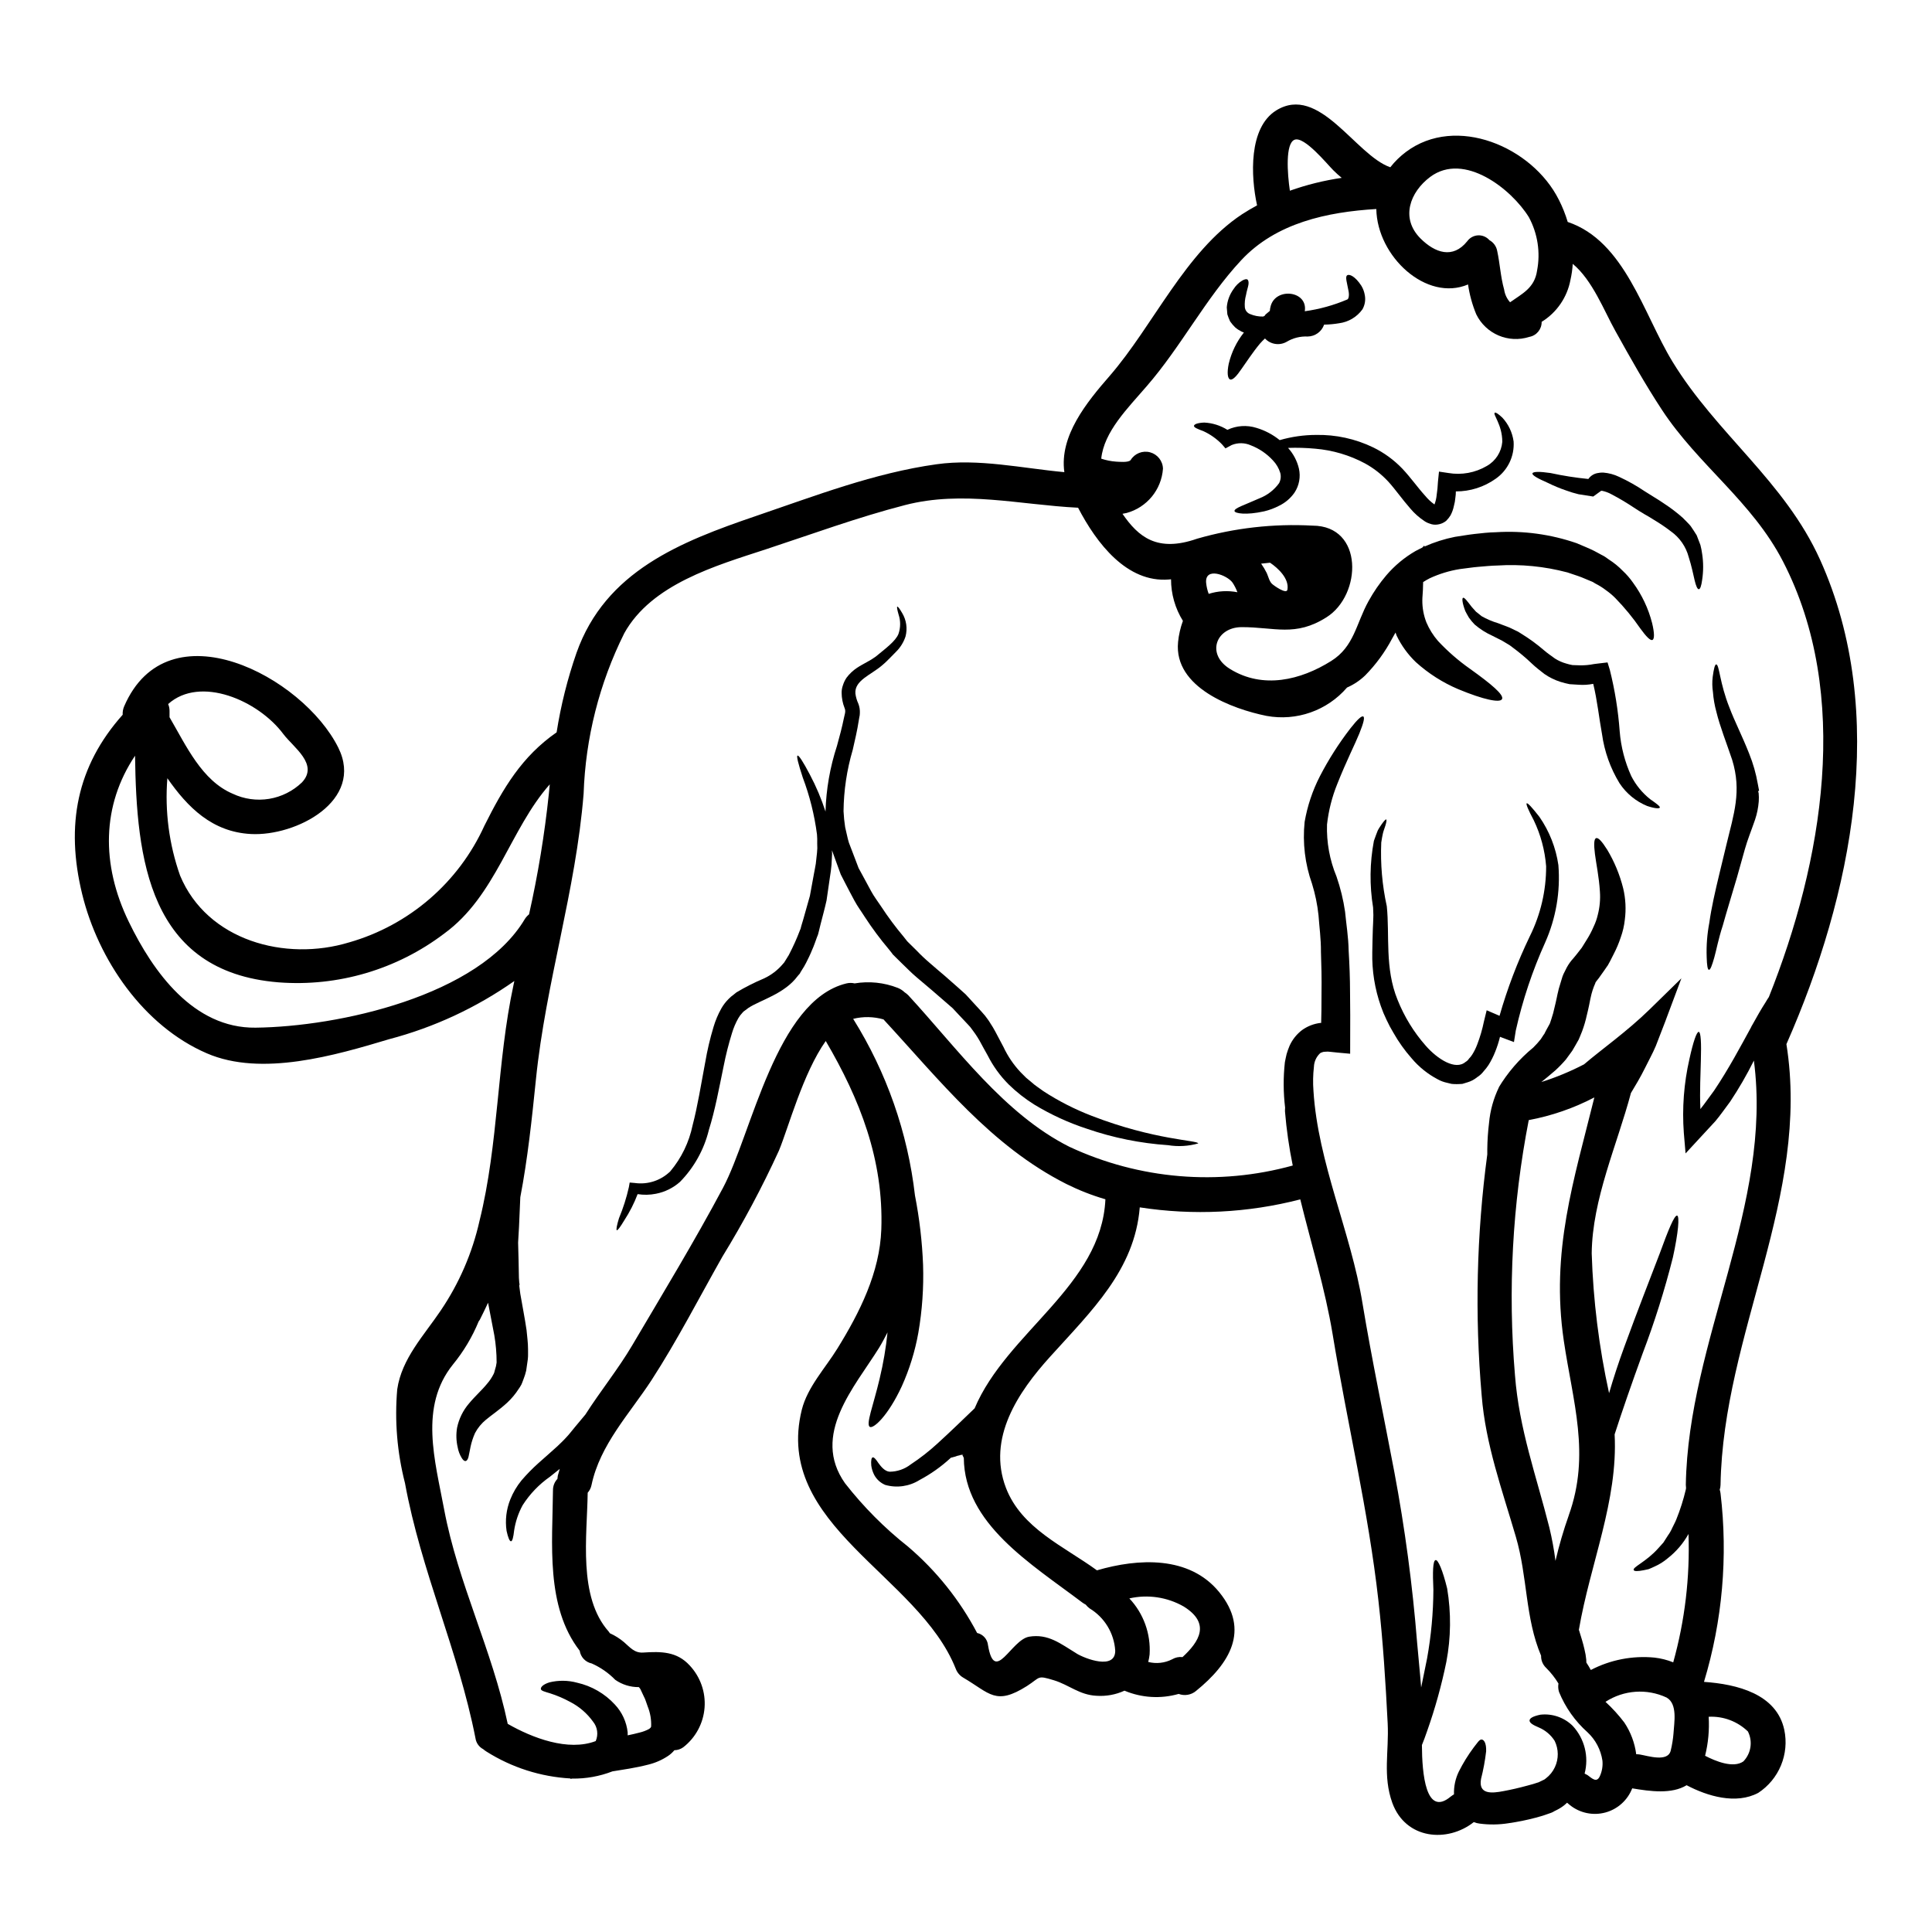 <?xml version="1.0" encoding="UTF-8"?>
<!-- Uploaded to: ICON Repo, www.iconrepo.com, Generator: ICON Repo Mixer Tools -->
<svg fill="#000000" width="800px" height="800px" version="1.1" viewBox="144 144 512 512" xmlns="http://www.w3.org/2000/svg">
 <g>
  <path d="m626.34 292.33c18.375 40.766 8.375 89.105-8.863 128.25-0.031 0.027-0.031 0.059-0.059 0.121 6.438 40.426-16.777 76.652-17.457 116.8v0.004c-0.008 0.438-0.078 0.871-0.215 1.285 0.105 0.32 0.176 0.648 0.215 0.98 1.988 16.773 0.496 33.777-4.387 49.945 8.773 0.609 19.262 3.188 21.285 12.73v-0.004c0.66 3.152 0.352 6.43-0.879 9.406-1.23 2.977-3.328 5.512-6.019 7.281-5.902 3.148-13.465 0.891-18.988-2.023-3.988 2.422-9.633 1.625-14.418 0.828v-0.004c-1.219 3.148-3.863 5.527-7.121 6.406-3.258 0.879-6.742 0.152-9.379-1.957-0.281-0.211-0.523-0.43-0.766-0.641-0.215 0.18-0.395 0.395-0.645 0.582-0.609 0.5-1.27 0.93-1.969 1.285l-0.789 0.395-0.367 0.215-0.34 0.152-0.152 0.059-0.277 0.094 0.004 0.004c-1.234 0.465-2.492 0.859-3.769 1.184-2.383 0.633-4.801 1.121-7.242 1.469-2.527 0.402-5.102 0.434-7.637 0.094-0.527-0.059-1.043-0.191-1.535-0.395-6.961 5.512-18.035 4.633-21.594-5.094-2.578-7.176-0.859-13.617-1.227-21.043-0.551-10.859-1.227-21.715-2.453-32.543-2.668-23.836-8.266-47.055-12.148-70.676-1.969-11.898-5.644-23.77-8.562-35.672h0.004c-13.891 3.594-28.367 4.312-42.543 2.117-1.348 16.594-12.758 27.391-23.801 39.629-8.371 9.266-16.715 21.504-11.656 34.723 4.141 10.738 15.305 15.43 24.109 21.84 10.918-3.191 24.477-3.938 32.395 5.766 8.266 10.125 2.754 18.988-6.137 26.195v0.004c-1.281 1.07-3.039 1.371-4.602 0.785-4.742 1.359-9.809 1.055-14.355-0.859-2.324 1.066-4.875 1.527-7.422 1.352-4.512-0.215-7.269-2.887-11.289-4.113-4.539-1.379-3.469-0.828-7.148 1.535-8.312 5.246-9.785 1.934-16.84-2.207-0.938-0.535-1.652-1.383-2.027-2.394-9.875-24.875-48.371-37.941-40.793-68.617 1.504-6.016 6.254-11.07 9.414-16.195 5.902-9.539 11.258-20.152 11.66-31.625 0.641-18.402-5.676-34.477-14.727-49.906-6.043 8.531-9.906 23.039-12.395 29.016h0.004c-4.426 9.672-9.434 19.062-14.992 28.125-6.195 10.949-11.961 22.207-18.801 32.758-5.828 8.926-13.648 17.086-15.891 27.789-0.156 0.754-0.504 1.453-1.012 2.027-0.152 11.469-2.609 27.633 5.582 36.805 0.121 0.152 0.184 0.309 0.309 0.434h-0.004c1.352 0.609 2.613 1.402 3.742 2.359 1.625 1.41 2.789 2.914 5.09 2.754 4.723-0.309 8.895-0.309 12.301 3.406 2.836 3.016 4.273 7.09 3.953 11.219-0.324 4.129-2.367 7.93-5.637 10.469-0.688 0.5-1.512 0.777-2.363 0.789-0.477 0.578-1.035 1.086-1.656 1.504-1.594 1.062-3.356 1.844-5.215 2.301-3.59 0.918-6.656 1.32-9.57 1.805v0.004c-3.387 1.309-6.996 1.957-10.625 1.902l-0.52 0.09 0.09-0.121c-7.93-0.438-15.617-2.898-22.328-7.144-0.297-0.184-0.574-0.387-0.832-0.617-1.113-0.582-1.879-1.664-2.055-2.91-4.57-23.25-14.418-44.293-18.68-67.605-2.082-8.105-2.777-16.508-2.055-24.844 1.18-8.16 7.117-14.328 11.531-20.891v-0.004c4.887-7.207 8.375-15.27 10.277-23.77 5.094-20.523 4.57-41.93 9.016-62.543 0.09-0.34 0.152-0.676 0.215-1.012h0.004c-10.059 7.074-21.297 12.301-33.188 15.426-14.234 4.266-33.801 10.031-48.316 3.742-16.773-7.238-28.77-24.754-33.035-42.207-4.449-18.281-1.41-33.895 10.738-47.516v0.004c-0.047-0.766 0.09-1.531 0.395-2.238 11.566-26.797 47.363-7.934 56.75 10.961 6.961 14.047-11.195 23.527-23.188 22.879-10.277-0.551-16.746-7.086-22.117-14.785-0.695 8.742 0.453 17.531 3.371 25.797 7.18 17.238 27.883 22.852 44.785 17.711v0.004c15.906-4.551 29.016-15.855 35.859-30.918 4.973-9.938 9.906-18.344 19.141-24.754 1.125-7.168 2.891-14.223 5.277-21.074 7.668-21.648 27.574-29.445 47.625-36.285 15.672-5.336 31.289-11.379 47.758-13.68 11.137-1.574 22.668 1.043 33.895 2.086-1.352-9.602 5.902-18.5 12.023-25.52 11.594-13.383 20-32.852 35.062-42.82 1.32-0.859 2.637-1.625 3.988-2.363-1.688-7.699-2.269-20.582 5.062-25.152 11.441-7.086 21.012 11.871 30.246 15.059h-0.004c1.203-1.539 2.606-2.91 4.172-4.078 13.281-9.938 33.457-1.352 40.484 12.668l0.004-0.004c0.961 1.895 1.75 3.871 2.359 5.906 15.121 5.062 20.074 24.402 27.73 36.965 11.699 19.207 29.766 31.75 39.148 52.547zm-13.59 115.94c14.297-35.797 21.996-80.211 3.742-115.52-8.191-15.859-22.434-25.488-32.055-40.125-4.449-6.777-8.402-13.801-12.332-20.887-2.945-5.242-6.074-13.496-11.316-17.816l0.004-0.004c-0.086 1.43-0.285 2.848-0.602 4.242-0.859 4.621-3.633 8.668-7.637 11.133 0.035 1.957-1.355 3.648-3.281 3.988-5.519 1.777-11.504-0.773-14.051-5.984-1.051-2.535-1.781-5.191-2.176-7.91-11.035 4.676-24.094-7.418-24.309-19.996-13.008 0.789-26.562 3.648-35.816 13.586-9.445 10.125-15.887 22.852-25.062 33.406-5.09 5.902-11.285 12.023-12.02 19.168 1.273 0.43 2.598 0.695 3.938 0.789 0.734 0.031 3.312 0.309 3.863-0.43 1.07-1.742 3.164-2.574 5.137-2.043 1.977 0.531 3.371 2.301 3.422 4.348-0.395 5.566-4.269 10.277-9.656 11.738-0.367 0.09-0.734 0.121-1.074 0.215 4.203 6.102 9.176 10.305 19.785 6.594 9.93-2.856 20.266-4.027 30.582-3.461 13.617 0.027 13.066 18.344 3.738 24.262-8.309 5.305-13.832 2.606-22.543 2.637-6.75 0.031-9.508 7.148-3.039 11.102 8.711 5.367 18.68 2.945 26.766-2.117 6.137-3.832 6.598-9.906 9.938-15.918h0.004c1.332-2.422 2.906-4.703 4.695-6.809 2.188-2.555 4.789-4.723 7.699-6.41 0.613-0.34 1.223-0.613 1.812-0.922l0.582-0.582v0.309-0.004c2.59-1.16 5.309-2.027 8.094-2.578 1.715-0.242 3.312-0.551 5.184-0.762 1.871-0.211 3.773-0.43 5.644-0.461 7.269-0.457 14.559 0.531 21.441 2.914 1.598 0.703 3.07 1.258 4.602 2.023 0.676 0.34 1.289 0.707 1.934 1.043 0.324 0.156 0.645 0.332 0.949 0.523l1.043 0.734c1.328 0.848 2.555 1.844 3.652 2.977 1.02 0.949 1.934 2.004 2.731 3.148 2.356 3.211 4.074 6.848 5.062 10.707 0.641 2.668 0.641 4.231 0.09 4.477-0.551 0.242-1.656-0.891-3.188-3.004-1.988-2.887-4.215-5.594-6.66-8.102-0.766-0.77-1.598-1.469-2.484-2.086-0.871-0.672-1.805-1.258-2.793-1.75l-0.703-0.43c-0.277-0.121-0.613-0.242-0.953-0.395-0.641-0.277-1.32-0.555-1.992-0.832-1.18-0.461-2.547-0.859-3.836-1.32v0.008c-6.027-1.594-12.277-2.207-18.5-1.812-1.715 0.031-3.309 0.215-4.938 0.34-1.625 0.121-3.406 0.43-5.062 0.613h0.004c-2.738 0.445-5.398 1.258-7.914 2.426-0.602 0.305-1.184 0.645-1.75 1.012l-0.062 2.117c-0.027 0.891-0.152 1.805-0.152 2.727-0.016 2.004 0.352 3.988 1.082 5.852 0.762 1.785 1.797 3.438 3.066 4.906 2.57 2.75 5.418 5.227 8.496 7.394 5.582 3.988 9.113 6.93 8.465 8.035-0.551 1.016-4.844 0.152-11.562-2.637-4.125-1.746-7.934-4.172-11.258-7.176-2.113-2.027-3.848-4.418-5.113-7.059-0.09-0.242-0.18-0.52-0.277-0.789-0.309 0.523-0.613 1.074-0.918 1.625v0.004c-1.887 3.57-4.285 6.844-7.117 9.727-1.402 1.348-3.031 2.438-4.816 3.219-5.273 6.121-13.402 8.98-21.348 7.512-8.926-1.805-24.602-7.477-23.434-19.539h-0.004c0.191-1.926 0.625-3.824 1.289-5.641-2.059-3.309-3.148-7.129-3.148-11.023-0.184 0.035-0.367 0.055-0.551 0.059-11.168 0.922-19.203-9.633-24.082-19.02-15.398-0.762-30.551-4.66-45.859-0.703-12.574 3.25-24.66 7.699-36.961 11.75-13.098 4.293-30.215 9.172-37.457 22.238h0.004c-6.598 13.234-10.266 27.73-10.766 42.508-2.055 25.738-10.027 50.059-12.637 75.703-1.074 10.492-2.176 20.984-4.141 31.227-0.121 2.516-0.242 5.152-0.34 7.82-0.09 1.383-0.152 2.754-0.242 4.203 0.031 1.504 0.09 3.035 0.121 4.602 0.031 1.566 0.062 3.148 0.094 4.781l0.09 1.227 0.09 0.492-0.059 0.09-0.031 0.242 0.277 2.148c0.523 3.066 1.18 6.348 1.656 9.602 0.152 1.719 0.395 3.312 0.395 5.062-0.031 0.922 0.062 1.594-0.059 2.668-0.125 1.012-0.277 2.023-0.43 3.008v0.004c-0.172 0.742-0.398 1.469-0.676 2.176l-0.367 0.984-0.246 0.582-0.152 0.242-0.152 0.277-0.367 0.551h-0.004c-0.867 1.367-1.91 2.613-3.098 3.715-2.18 1.996-4.172 3.281-5.586 4.481v-0.004c-1.195 0.977-2.188 2.18-2.91 3.543-0.52 1.164-0.918 2.375-1.184 3.621-0.242 1.043-0.371 2.055-0.551 2.727-0.18 0.672-0.461 1.043-0.789 1.074-0.328 0.031-0.645-0.242-1.012-0.828l0.004 0.004c-0.535-0.875-0.898-1.844-1.074-2.856-0.387-1.688-0.441-3.441-0.152-5.152 0.492-2.367 1.574-4.574 3.148-6.41 1.625-1.969 3.438-3.543 4.812-5.246 0.68-0.781 1.258-1.648 1.719-2.574l0.152-0.34 0.211-0.789 0.004 0.004c0.211-0.625 0.355-1.273 0.43-1.93 0.004-2.426-0.203-4.852-0.613-7.242-0.551-2.789-1.102-5.672-1.652-8.59-0.707 1.504-1.445 3.039-2.207 4.543h-0.004c-0.086 0.137-0.18 0.27-0.277 0.395-1.695 4.121-3.988 7.965-6.812 11.414-9.016 11.195-4.754 25.457-2.332 38.465 3.648 19.418 12.73 37.234 16.84 56.777 6.535 3.738 15.984 7.359 23.312 4.57h0.004c0.746-1.695 0.484-3.668-0.676-5.117-1.586-2.219-3.676-4.027-6.102-5.273-1.691-0.922-3.465-1.684-5.301-2.269-1.383-0.43-2.426-0.645-2.457-1.18-0.031-0.461 0.555-1.18 2.238-1.715l0.004-0.004c2.43-0.602 4.977-0.57 7.391 0.09 3.832 0.867 7.309 2.879 9.969 5.766 1.914 2.027 3.109 4.625 3.406 7.394 0.016 0.262 0.016 0.523 0 0.785 1.105-0.242 2.176-0.461 3.148-0.734 0.898-0.211 1.766-0.539 2.574-0.98 0.395-0.34 0.34-0.281 0.492-0.582 0.09-1.812-0.215-3.625-0.891-5.309l-0.551-1.574-0.152-0.395-0.031-0.094-0.367-0.766-0.738-1.574v-0.004c-0.082-0.219-0.207-0.414-0.367-0.582l-0.152-0.184c-2.238 0.023-4.426-0.652-6.258-1.934-1.781-1.828-3.894-3.297-6.227-4.332-1.664-0.348-2.934-1.691-3.191-3.371-9.082-11.719-7.211-28.496-7.086-42.453h0.004c-0.035-1.148 0.391-2.266 1.18-3.098 0.016-0.277 0.047-0.555 0.094-0.828 0.152-0.613 0.367-1.18 0.52-1.812-0.891 0.703-1.746 1.383-2.574 2.055v0.004c-2.898 2.019-5.371 4.594-7.269 7.574-1.125 2.074-1.883 4.324-2.242 6.656-0.211 1.844-0.461 2.856-0.828 2.887-0.367 0.031-0.789-0.953-1.18-2.754v-0.004c-0.414-2.809-0.074-5.676 0.98-8.312 0.727-1.828 1.73-3.535 2.977-5.059 1.398-1.633 2.906-3.168 4.508-4.602 1.594-1.414 3.277-2.887 5-4.449 0.789-0.766 1.625-1.535 2.363-2.363 0.828-0.859 1.32-1.574 2.269-2.699 0.953-1.125 1.871-2.238 2.789-3.34 3.957-6.199 8.68-12.023 12.391-18.312 8.129-13.777 16.562-27.668 24.082-41.777 7.637-14.355 14.047-49.691 32.727-54.172 0.707-0.168 1.445-0.168 2.148 0 3.844-0.645 7.789-0.238 11.418 1.18 0.684 0.27 1.305 0.672 1.836 1.18 0.344 0.219 0.664 0.477 0.953 0.766 12.941 14.02 25.336 31.441 42.727 40.184v-0.004c18.504 8.645 39.488 10.402 59.176 4.961-0.969-4.731-1.656-9.516-2.055-14.328 0-0.336 0-0.672 0.031-1.012-0.48-3.992-0.504-8.027-0.062-12.023 0.152-0.734 0.277-1.441 0.461-2.176 0.223-0.75 0.484-1.488 0.789-2.207 0.746-1.648 1.895-3.086 3.34-4.176 1.426-1.016 3.082-1.656 4.816-1.867 0.309 0 0.121 0 0.211 0.027 0.062-1.133 0.094-5.43 0.094-7.973 0.059-3.832-0.031-7.453-0.152-10.887 0.027-3.469-0.43-6.629-0.645-9.695-0.297-2.832-0.875-5.625-1.715-8.348-1.867-5.25-2.535-10.848-1.965-16.391 0.727-4.223 2.094-8.309 4.051-12.117 2.309-4.461 5.012-8.703 8.082-12.68 1.902-2.422 2.977-3.375 3.406-3.148 0.43 0.223 0.121 1.625-1.043 4.512-1.168 2.883-3.375 7.16-5.836 13.355-1.398 3.445-2.316 7.07-2.727 10.766-0.148 4.719 0.707 9.414 2.516 13.777 1.047 3.027 1.809 6.152 2.269 9.324 0.309 3.254 0.891 6.75 0.949 10.309 0.215 3.59 0.371 7.328 0.371 11.195 0.059 4.356 0.059 6.047 0.027 16.137-1.133-0.094-2.234-0.215-3.375-0.309l-1.746-0.184c-0.527-0.086-1.066-0.098-1.594-0.031-0.289 0-0.57 0.062-0.832 0.184-0.199 0.047-0.383 0.152-0.52 0.309-0.938 0.926-1.484 2.176-1.535 3.492-0.242 2.121-0.285 4.254-0.121 6.383 1.18 19.051 9.938 37.516 12.988 56.258 2.488 14.996 5.613 29.785 8.434 44.691v-0.004c2.816 14.973 4.836 30.082 6.047 45.266 0.336 3.894 0.762 7.91 1.07 11.898 0.492-2.453 1.043-5.031 1.574-7.727 1.078-5.996 1.637-12.074 1.668-18.164-0.215-4.66-0.152-7.731 0.582-7.871 0.641-0.18 1.871 2.641 3.066 7.519v-0.004c1.078 6.441 1.008 13.027-0.211 19.445-1.273 6.223-2.977 12.352-5.094 18.344-0.492 1.441-0.953 2.668-1.383 3.711 0.031 7.547 1.012 19.199 7.641 13.648v0.004c0.273-0.219 0.559-0.414 0.859-0.586-0.07-2.09 0.371-4.164 1.285-6.043 1.125-2.238 2.441-4.375 3.938-6.379 0.953-1.18 1.504-2.176 2.117-2.113 0.613 0.062 1.258 0.949 1.18 3.125v-0.004c-0.285 2.465-0.734 4.902-1.348 7.305-0.762 4.172 2.793 3.863 5.953 3.25 1.996-0.367 4.141-0.859 6.258-1.441 1.043-0.277 2.176-0.582 2.914-0.859l0.125-0.031h-0.004c0.105-0.043 0.211-0.094 0.309-0.152l0.762-0.367c0.32-0.113 0.613-0.293 0.863-0.523 1.027-0.781 1.848-1.801 2.391-2.973 1.035-2.211 1.012-4.773-0.059-6.965-1-1.578-2.457-2.812-4.172-3.543-1.473-0.613-2.453-1.18-2.484-1.812-0.031-0.629 0.891-1.18 2.914-1.594l-0.004 0.004c3.148-0.344 6.281 0.75 8.531 2.973 3.141 3.398 4.332 8.168 3.148 12.641 0.246 0.121 0.492 0.242 0.766 0.395 1.105 0.789 2.394 2.176 3.25 0.34l0.004-0.004c0.602-1.301 0.844-2.742 0.703-4.172-0.43-2.879-1.824-5.527-3.957-7.512-3.293-2.938-5.875-6.59-7.543-10.676-0.227-0.723-0.281-1.492-0.152-2.238-0.914-1.508-2.008-2.898-3.254-4.141-0.891-0.832-1.383-2.008-1.348-3.227-4.262-10.059-3.543-20.793-6.691-31.531-3.617-12.363-8.039-24.508-9.055-37.449-1.855-21.281-1.355-42.703 1.488-63.875v-1.383 0.004c0.027-2.32 0.18-4.633 0.461-6.934 0.297-3.324 1.203-6.57 2.668-9.57l-0.184 0.277v-0.004c2.438-4.07 5.562-7.691 9.234-10.703 0.707-0.695 1.371-1.434 1.992-2.211l0.734-1.133 0.211-0.277h0.004c0.027-0.074 0.059-0.145 0.098-0.215l0.43-0.828 0.891-1.625c0.242-0.551 0.277-0.891 0.461-1.32l-0.004 0.004c0.34-0.996 0.617-2.012 0.828-3.039 0.184-0.703 0.371-1.574 0.551-2.394l0.246-1.18 0.152-0.613 0.152-0.676 0.09-0.309c0.242-0.789 0.461-1.574 0.703-2.332h0.004c0.117-0.449 0.273-0.891 0.461-1.316 0.277-0.582 0.551-1.133 0.859-1.715v-0.004c0.484-0.898 1.082-1.734 1.777-2.484 0.676-0.789 0.922-1.133 1.383-1.715l0.613-0.789 0.152-0.184 0.277-0.43c0.395-0.641 0.789-1.285 1.18-1.902 0.672-1.066 1.254-2.184 1.75-3.344 0.484-0.996 0.855-2.047 1.105-3.129 0.52-2 0.711-4.074 0.57-6.137-0.242-3.988-1.012-7.516-1.32-9.996-0.309-2.484-0.277-3.988 0.309-4.203 0.582-0.215 1.574 0.891 2.945 3.066v-0.004c1.906 3.184 3.332 6.633 4.231 10.234 0.652 2.731 0.797 5.559 0.43 8.344-0.172 1.582-0.531 3.137-1.07 4.633-0.504 1.531-1.129 3.019-1.875 4.449-0.336 0.672-0.672 1.32-1.012 1.992l-0.277 0.492-0.062 0.121c-0.027 0.062-0.242 0.43-0.242 0.43l-0.184 0.246-0.734 1.07c-0.488 0.676-0.949 1.32-1.441 2.027-0.371 0.488-0.953 1.133-0.922 1.352l-0.004-0.004c-0.547 1.219-0.957 2.496-1.227 3.805l-0.027 0.152-0.031 0.09-0.121 0.613-0.246 1.227c-0.18 0.828-0.336 1.594-0.582 2.547l-0.004 0.004c-0.312 1.461-0.734 2.894-1.254 4.293-0.309 0.703-0.613 1.594-0.891 2.176l-0.922 1.625-0.461 0.789-0.34 0.582-0.336 0.461-1.32 1.805 0.004 0.004c-0.887 1.039-1.84 2.023-2.852 2.945-1.352 1.18-2.547 2.144-3.68 3.066 3.898-1.234 7.684-2.805 11.316-4.691 4.695-4.019 11.352-8.66 17.426-14.602l8.371-8.191-4.019 10.738-0.211 0.582c-0.891 2.269-1.746 4.481-2.547 6.594-0.891 2.117-1.969 3.992-2.856 5.828-1.223 2.484-2.547 4.664-3.742 6.656-3.707 13.895-10.234 28.098-10.395 42.484 0.387 12.465 1.93 24.871 4.602 37.055 1.133-3.898 2.484-8.039 4.047-12.301 3.543-9.727 6.961-18.375 9.355-24.664 2.301-6.316 3.898-10.234 4.633-10.094 0.672 0.152 0.34 4.418-1.133 11.137h-0.004c-2.172 8.617-4.844 17.098-8.004 25.398-2.949 8.098-5.512 15.52-7.422 21.441 0.918 17.605-6.477 34.242-9.477 51.809 0.027 0.09 0.059 0.148 0.09 0.242 0.461 1.535 1.012 3.188 1.41 4.969h-0.004c0.223 0.875 0.379 1.77 0.461 2.668 0.023 0.262 0.035 0.527 0.031 0.789 0.43 0.645 0.832 1.32 1.18 1.969 5.188-2.707 11.047-3.844 16.871-3.285 1.707 0.195 3.379 0.617 4.969 1.258 3.086-11.066 4.449-22.535 4.047-34.016-1.387 2.492-3.262 4.684-5.508 6.438-1.066 0.91-2.262 1.656-3.543 2.215-0.555 0.242-1.074 0.52-1.535 0.672-0.461 0.09-0.891 0.184-1.285 0.277-1.574 0.309-2.516 0.309-2.637-0.031-0.434-0.766 3.309-2.176 6.531-5.824 0.434-0.461 0.891-0.984 1.324-1.473l1.18-1.844h-0.004c0.469-0.637 0.867-1.328 1.18-2.055 0.336-0.734 0.762-1.441 1.07-2.238 1.039-2.57 1.879-5.219 2.516-7.918 0-0.121 0.062-0.242 0.062-0.367-0.035-0.293-0.059-0.59-0.062-0.887 0.645-38.312 23.07-74.105 18.039-112.42-1.867 3.762-3.973 7.398-6.297 10.891-1.32 1.746-2.547 3.543-3.898 5.152-1.441 1.574-2.852 3.066-4.199 4.539l-3.711 4.019-0.461-5.43c-0.484-6.547 0.012-13.133 1.473-19.539 1.012-4.633 1.934-7.301 2.484-7.242 0.551 0.059 0.703 2.918 0.555 7.641-0.062 3.406-0.34 7.871-0.125 12.82 1.258-1.574 2.394-3.25 3.621-4.875 3.898-5.797 7.027-11.719 9.816-16.809h-0.004c0.082-0.203 0.188-0.398 0.309-0.582 1.223-2.207 2.391-4.266 3.543-6.047 0.258-0.477 0.535-0.875 0.84-1.344zm-6.719 202.5c2.035-2.121 2.508-5.293 1.184-7.914-2.777-2.684-6.543-4.094-10.398-3.894 0.211 3.473-0.109 6.957-0.949 10.336 2.742 1.426 7.469 3.387 10.164 1.484zm-18.527-7.516c0.152-2.727 1.137-7.699-1.84-9.387h0.004c-5.234-2.441-11.355-2.012-16.195 1.137 1.824 1.676 3.5 3.516 4.996 5.492 1.68 2.523 2.758 5.398 3.148 8.402 0.32-0.012 0.641 0.012 0.953 0.062 2.176 0.367 7.449 2.113 8.191-1.043 0.371-1.527 0.621-3.086 0.746-4.652zm-27.758-57.699c5.793-16.137 1.07-30.027-1.324-46.258-3.496-23.801 2.668-42.449 8.102-64.477l0.004 0.004c-5.469 2.856-11.328 4.883-17.395 6.016-4.328 22.258-5.559 45.008-3.648 67.605 1.102 14.293 5.644 26.625 9.109 40.363 0.703 2.91 1.246 5.863 1.625 8.836 0.949-4.09 2.129-8.121 3.531-12.078zm-8.406-329.86 0.004 0.004c0.926-4.824 0.156-9.82-2.18-14.145-4.602-7.453-17.145-17.363-26.137-10.676-5.367 4.019-7.941 10.918-2.606 16.289 3.863 3.863 8.59 5.512 12.391 0.789h0.004c0.664-0.941 1.727-1.523 2.875-1.586 1.152-0.059 2.269 0.414 3.027 1.277 1.082 0.594 1.836 1.641 2.055 2.856 0.734 3.375 0.891 6.867 1.84 10.234 0.18 1.254 0.727 2.43 1.574 3.371 3.262-2.324 6.481-3.769 7.156-8.398zm-51.766-24.559c-0.789-0.641-1.504-1.285-2.238-2.023-1.598-1.574-7.699-9.113-10.277-8.07-2.453 0.984-1.902 8.926-1.227 13.496v0.004c4.457-1.582 9.062-2.723 13.742-3.406zm-14.391 109.14c0.52-2.914-2.457-5.703-4.602-7.148h-0.031c-0.766 0.062-1.574 0.152-2.332 0.246 0.566 0.797 1.066 1.641 1.5 2.516 0.434 0.949 0.676 2.332 1.574 3.004 0.234 0.215 3.641 2.707 3.891 1.383zm-13.254 0.676c-0.332-0.895-0.762-1.75-1.289-2.547-1.445-2.027-7.422-4.293-6.996 0.121h0.004c0.102 0.977 0.328 1.938 0.672 2.856 2.461-0.781 5.078-0.93 7.609-0.43zm-14.562 282.21c4.422-4.082 7.578-8.926 0.309-13.434h-0.004c-4.359-2.484-9.488-3.242-14.383-2.133 3.766 3.996 5.707 9.367 5.371 14.848-0.074 0.672-0.195 1.336-0.367 1.992 2.133 0.543 4.391 0.293 6.348-0.707 0.816-0.484 1.773-0.691 2.719-0.582zm-28.094-0.98c2.297 1.41 10.336 4.477 10.277-0.766h-0.004c-0.297-4.609-2.832-8.777-6.781-11.168-0.391-0.289-0.742-0.629-1.043-1.012-0.301-0.152-0.586-0.324-0.859-0.523-13.777-10.395-31.289-20.918-31.441-38.34-0.09-0.184-0.184-0.395-0.242-0.52-0.062-0.184-0.121-0.125-0.152-0.246h0.09c0.152 0.062 0.215-0.059 0-0.059h-0.395l-0.523 0.152c-0.348 0.055-0.688 0.16-1.012 0.301-0.461 0.125-0.859 0.246-1.254 0.34-0.023 0.047-0.055 0.09-0.094 0.121-2.465 2.262-5.207 4.199-8.16 5.766-2.707 1.695-6.004 2.164-9.078 1.293-1.242-0.523-2.273-1.453-2.914-2.637-0.402-0.777-0.672-1.621-0.789-2.488-0.121-1.379 0.059-2.113 0.395-2.176s0.859 0.523 1.473 1.473c0.676 0.922 1.688 2.238 3.008 2.332l-0.004-0.004c2.023-0.012 3.984-0.691 5.582-1.934 2.496-1.645 4.856-3.488 7.059-5.508 3.711-3.375 7.055-6.656 9.875-9.352 8.559-20.246 33.617-32.457 34.66-55.398v-0.004c-3.559-1.039-7.016-2.394-10.336-4.047-20-10.094-33.527-27.453-48.414-43.559 0-0.027-0.031-0.027-0.031-0.059-2.629-0.758-5.41-0.809-8.066-0.152 8.867 14.191 14.465 30.18 16.379 46.805 1.188 6.07 1.906 12.227 2.148 18.406 0.191 6.027-0.23 12.059-1.258 18.004-0.875 4.887-2.348 9.645-4.387 14.168-3.68 7.914-7.477 11.227-8.434 10.766-1.18-0.582 0.859-5.551 2.578-12.82h-0.004c0.969-4.027 1.664-8.117 2.086-12.238-0.703 1.352-1.414 2.731-2.238 4.082-6.473 10.398-18.105 23.066-9.016 35.918v-0.004c4.871 6.238 10.473 11.871 16.684 16.777 7.504 6.398 13.719 14.164 18.312 22.887 1.559 0.336 2.719 1.637 2.883 3.219 1.777 10.582 6.106-1.441 10.918-2.238 5.059-0.82 8.277 1.848 12.512 4.426zm-139.82-227.8c0.062-0.828 0.152-1.656 0.242-2.516-10.578 11.961-14.234 29.539-27.973 39.539-12.566 9.539-28.195 14.141-43.926 12.926-34.414-2.789-37.637-32.727-38.004-60.059-8.773 13.098-9.082 28.734-1.656 44.016 6.441 13.289 17.145 28.246 33.586 28.055 21.902-0.242 59.234-8.344 71.379-28.805 0.297-0.465 0.668-0.879 1.102-1.223 2.371-10.531 4.121-21.195 5.25-31.934zm-65.43-3.035c4.512-4.816-2.238-9.234-4.938-12.824-6.656-8.926-22.043-15.551-30.52-7.941 0.238 0.562 0.363 1.168 0.367 1.781v1.715c4.449 7.641 8.59 16.812 16.746 20.273 3.004 1.418 6.363 1.891 9.641 1.355 3.273-0.539 6.309-2.059 8.703-4.359z"/>
  <path d="m610.15 353.4 0.027 0.121-0.121 0.031-0.121 0.242v0.004c0.027 0.117 0.066 0.23 0.121 0.34 0.074 0.754 0.086 1.512 0.031 2.266-0.129 1.641-0.457 3.258-0.98 4.82-1.016 2.945-2.027 5.398-2.699 7.82-0.734 2.609-1.441 5.152-2.117 7.547-1.41 4.816-2.754 9.113-3.742 12.703-1.18 3.586-1.684 6.504-2.266 8.527-0.582 2.023-1.012 3.191-1.383 3.191-0.371 0-0.551-1.18-0.613-3.379v-0.004c-0.109-3.051 0.129-6.109 0.703-9.109 0.523-3.832 1.535-8.266 2.699-13.098 0.582-2.449 1.195-4.996 1.844-7.637 1.934-8.039 4.078-14.078 1.504-22.434-1.535-4.57-3.25-8.863-4.172-12.672-0.48-1.734-0.789-3.512-0.922-5.305-0.203-1.32-0.223-2.66-0.062-3.988 0.281-2.117 0.582-3.312 0.922-3.312 0.859 0 0.891 4.91 3.543 11.504 1.285 3.438 3.312 7.359 5.215 12.18h-0.004c1.039 2.57 1.801 5.242 2.273 7.973l0.211 1.102z"/>
  <path d="m595.09 290.79c0.348 2.277 0.348 4.594 0 6.875-0.211 1.594-0.52 2.484-0.891 2.484-0.371 0-0.734-0.828-1.102-2.363-0.367-1.535-0.789-3.742-1.574-6.168-0.727-2.754-2.398-5.164-4.723-6.809-1.43-1.102-2.926-2.113-4.477-3.035-0.789-0.492-1.805-1.133-2.516-1.504-0.98-0.582-1.871-1.133-2.754-1.715h-0.004c-1.945-1.305-3.965-2.504-6.039-3.59-0.762-0.414-1.578-0.715-2.426-0.891-0.09 0-0.121 0.031-0.215 0 0 0 0.031 0 0.031-0.062l-2.176 1.574c-1.352-0.211-2.637-0.395-3.898-0.609-1.102-0.266-2.188-0.594-3.25-0.984-1.672-0.566-3.301-1.242-4.879-2.023-2.699-1.18-4.203-2.023-4.078-2.516 0.125-0.492 1.871-0.523 4.781-0.094 3.312 0.719 6.664 1.246 10.035 1.574 0.586-0.848 1.496-1.418 2.516-1.574 0.473-0.102 0.957-0.141 1.441-0.121 1.457 0.117 2.883 0.5 4.203 1.137 2.348 1.082 4.602 2.356 6.746 3.801 0.859 0.551 1.715 1.074 2.547 1.594 1.102 0.645 1.777 1.137 2.668 1.719 1.711 1.121 3.34 2.359 4.875 3.715 0.703 0.734 1.441 1.41 2.086 2.176 0.582 0.859 1.133 1.656 1.625 2.484 0.34 0.859 0.672 1.719 0.98 2.547 0.207 0.781 0.363 1.578 0.465 2.379z"/>
  <path d="m581.35 355.82c1.688 1.18 2.668 1.906 2.516 2.207-0.152 0.305-1.32 0.246-3.34-0.43l-0.004 0.004c-2.996-1.23-5.555-3.336-7.336-6.043-2.418-3.965-3.996-8.387-4.633-12.988-0.789-4.293-1.254-8.957-2.332-13.344-1.25 0.25-2.527 0.332-3.801 0.242-0.832-0.062-1.656-0.121-2.457-0.152-0.816-0.16-1.629-0.367-2.422-0.613-1.531-0.484-2.981-1.199-4.297-2.117-1.133-0.891-2.297-1.777-3.219-2.668-1.66-1.59-3.422-3.062-5.273-4.418l-0.645-0.488c-0.059-0.062-0.43-0.246-0.613-0.371l-1.379-0.828c-0.891-0.43-1.75-0.863-2.547-1.289-1.719-0.77-3.32-1.781-4.754-3.004-0.559-0.57-1.074-1.188-1.535-1.84-0.367-0.613-0.672-1.18-0.949-1.715-0.832-2.148-0.922-3.406-0.613-3.543 0.367-0.152 1.102 0.863 2.332 2.457 0.34 0.367 0.703 0.766 1.105 1.227 0.457 0.395 0.98 0.734 1.473 1.18h-0.004c1.387 0.789 2.856 1.414 4.387 1.871 0.859 0.309 1.934 0.734 2.977 1.133 0.492 0.246 0.98 0.461 1.473 0.707 0.277 0.121 0.395 0.18 0.828 0.395l0.789 0.492h-0.008c2.141 1.305 4.172 2.781 6.074 4.418 0.984 0.859 1.934 1.473 2.918 2.207 0.938 0.598 1.961 1.055 3.035 1.348 0.531 0.168 1.074 0.297 1.625 0.395l1.844 0.062h-0.004c1.297 0.035 2.594-0.078 3.867-0.336l1.223-0.152 2.363-0.277 0.613 1.996c1.336 5.344 2.211 10.793 2.609 16.285 0.328 4.094 1.367 8.102 3.066 11.84 1.219 2.391 2.941 4.488 5.047 6.152z"/>
  <path d="m556.99 373.28c0.559 7.008-0.641 14.043-3.496 20.469-3.383 7.496-5.996 15.316-7.793 23.344l-0.488 3.066-3.148-1.18v-0.004c-0.18-0.082-0.363-0.152-0.551-0.211-0.324 1.34-0.746 2.656-1.262 3.938-0.48 1.23-1.078 2.418-1.777 3.539-0.395 0.598-0.836 1.164-1.32 1.691-0.465 0.609-1.035 1.129-1.688 1.531-0.738 0.617-1.594 1.074-2.516 1.348l-1.41 0.43c-0.461 0.062-0.953 0.031-1.414 0.062h0.004c-0.484 0.012-0.965-0.008-1.441-0.062l-1.285-0.309h-0.004c-0.824-0.18-1.621-0.48-2.359-0.887-2.664-1.395-5.031-3.297-6.965-5.602-1.828-2.07-3.434-4.328-4.797-6.731-0.68-1.121-1.293-2.277-1.844-3.469-0.574-1.172-1.074-2.383-1.5-3.617-1.609-4.578-2.379-9.41-2.269-14.262 0.031-2.207 0.09-4.328 0.152-6.297 0.062-0.984 0.09-1.969 0.121-2.945 0.062-0.789-0.059-1.777-0.059-2.641-0.957-5.848-0.887-11.816 0.215-17.641 0.371-1.043 0.703-1.969 1.012-2.727 0.371-0.734 0.789-1.258 1.074-1.719 0.645-0.891 1.043-1.32 1.18-1.223 0.137 0.094 0.09 0.641-0.242 1.684-0.152 0.523-0.434 1.18-0.613 1.902-0.18 0.719-0.309 1.574-0.461 2.516v-0.004c-0.246 5.676 0.25 11.355 1.469 16.902 0.789 7.641-0.582 16.414 2.856 24.797 1.77 4.445 4.289 8.555 7.449 12.145 3.148 3.59 7.914 6.629 10.582 4.293l0.004 0.004c0.363-0.211 0.668-0.504 0.891-0.859 0.324-0.324 0.613-0.684 0.855-1.074 0.531-0.84 0.973-1.734 1.32-2.668 0.758-1.973 1.355-4.004 1.777-6.074l0.734-3.004 3.191 1.379h0.004c0.066 0.039 0.141 0.07 0.211 0.094 2.07-7.238 4.754-14.293 8.023-21.078 2.863-5.762 4.344-12.117 4.328-18.555-0.332-4.234-1.445-8.371-3.281-12.199-1.441-2.699-2.113-4.293-1.871-4.481 0.242-0.184 1.41 1.074 3.375 3.59 2.644 3.82 4.363 8.199 5.027 12.797z"/>
  <path d="m545.12 260.98c0.266 3.891-1.527 7.641-4.727 9.879-3.086 2.203-6.785 3.383-10.578 3.371 0.004 0.555-0.039 1.109-0.125 1.656-0.062 0.75-0.195 1.488-0.395 2.211-0.18 0.863-0.477 1.699-0.891 2.481-0.332 0.539-0.73 1.031-1.18 1.473-0.645 0.516-1.422 0.848-2.238 0.953-0.715 0.113-1.445 0.027-2.117-0.246-0.512-0.16-1-0.398-1.441-0.707-1.363-0.906-2.594-2-3.648-3.25-2.238-2.547-4.019-5.152-5.902-7.207h-0.004c-1.773-1.914-3.848-3.531-6.137-4.785-4.074-2.18-8.551-3.508-13.156-3.898-2.406-0.227-4.824-0.301-7.238-0.211 1.406 1.547 2.398 3.426 2.879 5.457 0.504 2.211 0.078 4.527-1.18 6.414-1.039 1.484-2.441 2.68-4.078 3.465-1.246 0.652-2.566 1.145-3.934 1.469-4.812 1.074-7.758 0.551-7.871-0.059-0.121-0.789 2.699-1.625 6.656-3.406l-0.004 0.004c2.066-0.812 3.856-2.195 5.156-3.992 0.453-0.844 0.566-1.832 0.309-2.754-0.379-1.23-1.043-2.356-1.934-3.285-1.609-1.758-3.606-3.121-5.828-3.984-1.613-0.727-3.457-0.758-5.094-0.094l-1.652 0.891-0.953-1.105c-1.41-1.445-3.074-2.621-4.91-3.465-1.574-0.582-2.547-0.984-2.484-1.414 0.062-0.43 0.98-0.789 2.754-0.859l0.004 0.004c2.16 0.113 4.258 0.773 6.094 1.926 2.41-1.137 5.156-1.324 7.699-0.523 2.246 0.668 4.34 1.773 6.164 3.25 3.121-0.902 6.352-1.367 9.602-1.379 5.25-0.109 10.453 1.023 15.184 3.312 2.887 1.41 5.504 3.32 7.727 5.644 2.207 2.336 3.988 4.91 6.016 7.148v-0.004c0.711 0.875 1.535 1.648 2.453 2.305 0 0.027 0.031 0.027 0.031 0.027 0.309-0.797 0.504-1.633 0.582-2.484 0.176-1.156 0.289-2.324 0.34-3.496l0.277-2.731 2.484 0.371h-0.004c3.519 0.598 7.137-0.062 10.215-1.875 2.328-1.32 3.856-3.711 4.082-6.379 0-4.629-2.641-7.359-1.969-7.727 0.211-0.152 0.922 0.305 1.992 1.32v-0.004c1.613 1.742 2.652 3.938 2.973 6.293z"/>
  <path d="m505.7 222.27c0.227 1.273 0 2.586-0.641 3.711-1.461 2.023-3.691 3.356-6.168 3.68-1.316 0.223-2.652 0.348-3.988 0.371-0.645 1.859-2.387 3.121-4.356 3.148-1.961-0.094-3.902 0.395-5.582 1.406-1.887 1.066-4.258 0.699-5.734-0.887-0.465 0.426-0.902 0.875-1.32 1.348-1.996 2.394-3.59 4.91-4.875 6.691-1.289 1.902-2.363 3.066-3.039 2.82-0.676-0.242-0.859-1.812-0.367-4.172v0.004c0.719-3.019 2.086-5.84 4.016-8.266-0.207-0.07-0.41-0.152-0.609-0.25-0.605-0.297-1.172-0.668-1.688-1.102-0.5-0.488-0.953-1.023-1.352-1.594-0.285-0.609-0.531-1.234-0.734-1.875-0.062-0.613-0.121-1.227-0.152-1.812l-0.004 0.004c0.129-1.773 0.758-3.473 1.812-4.906 0.57-0.895 1.336-1.652 2.238-2.211 0.641-0.367 1.133-0.488 1.41-0.309 0.277 0.18 0.395 0.707 0.277 1.414-0.117 0.703-0.488 1.746-0.641 2.731h-0.004c-0.281 1.039-0.387 2.117-0.305 3.191 0.078 0.84 0.641 1.559 1.438 1.84 1.078 0.449 2.238 0.668 3.406 0.641 0.121-0.059 0.215-0.09 0.34-0.152 0.121-0.062 0.184-0.277 0.309-0.395l1.133-0.953-0.004 0.004c0.035-0.457 0.117-0.91 0.246-1.352 1.414-4.938 9.879-3.988 9.02 1.445 3.887-0.539 7.68-1.594 11.285-3.129 0.371-0.184 0.523-1.18 0.309-2.238-0.367-2.086-0.98-3.801-0.336-4.172 0.551-0.367 2.086 0.242 3.738 2.789 0.469 0.777 0.781 1.637 0.922 2.535z"/>
  <path d="m461.54 447.02c-2.602 0.742-5.336 0.898-8.008 0.461-7.305-0.496-14.516-1.949-21.438-4.332-4.871-1.586-9.543-3.727-13.926-6.379-2.481-1.543-4.785-3.352-6.875-5.398-2.246-2.246-4.117-4.836-5.547-7.672-0.734-1.285-1.445-2.606-2.18-3.957-0.367-0.672-0.734-1.18-1.102-1.746-0.367-0.566-0.922-1.227-1.352-1.844-0.953-1.07-2.055-2.176-3.07-3.277l-1.574-1.688-1.812-1.574c-1.223-1.07-2.453-2.113-3.68-3.188-1.32-1.133-2.637-2.238-3.988-3.375-1.352-1.133-2.516-2.336-3.773-3.543l-1.84-1.812-0.828-0.828-0.18-0.277-0.832-1.043v0.004c-2.269-2.691-4.375-5.519-6.297-8.465-0.922-1.473-1.969-2.852-2.789-4.383-0.824-1.535-1.656-3.098-2.457-4.664l-1.18-2.297-0.828-2.269c-0.492-1.41-1.012-2.789-1.504-4.141 0 0.34 0.031 0.703 0.031 1.043-0.062 0.922-0.094 1.871-0.152 2.82-0.09 1.18-0.242 2.055-0.395 3.098-0.309 2.055-0.613 4.172-0.922 6.348-0.461 2.086-1.043 4.172-1.594 6.352l-0.395 1.625-0.211 0.828-0.121 0.395-0.094 0.215-0.152 0.395c-0.395 1.105-0.789 2.238-1.285 3.344-0.43 1.102-1.043 2.332-1.656 3.543l-0.008-0.004c-0.273 0.543-0.582 1.07-0.918 1.574l-0.488 0.789-0.094 0.211c-0.242 0.371-0.184 0.215-0.277 0.34l-0.34 0.395c-3.496 4.754-9.84 6.352-13.035 8.438l-0.98 0.734-0.461 0.336v0.055l-0.215 0.215v0.004c-0.418 0.43-0.777 0.914-1.07 1.438-0.695 1.234-1.25 2.543-1.656 3.898-0.895 2.871-1.633 5.789-2.211 8.742-1.227 5.902-2.269 11.688-3.938 16.992h0.004c-1.273 5.172-3.91 9.906-7.637 13.711-1.805 1.605-4.012 2.691-6.379 3.148-1.598 0.32-3.242 0.355-4.852 0.098-0.926 2.441-2.113 4.773-3.543 6.961-1.07 1.777-1.746 2.695-1.969 2.606-0.219-0.09-0.031-1.227 0.582-3.219h0.004c1.105-2.648 1.977-5.391 2.606-8.191l0.215-1.227 1.379 0.121c3.438 0.48 6.906-0.664 9.387-3.098 2.945-3.508 4.973-7.691 5.902-12.18 1.324-5.031 2.211-10.672 3.344-16.684h0.004c0.535-3.168 1.27-6.301 2.199-9.379 0.508-1.719 1.207-3.375 2.086-4.938 0.504-0.883 1.125-1.699 1.84-2.422 0.223-0.238 0.457-0.465 0.707-0.676l0.488-0.371 0.953-0.766c2.332-1.395 4.762-2.625 7.269-3.68 1.926-0.887 3.633-2.184 5-3.801l0.242-0.277s0.062-0.094 0.094-0.094l0.059-0.09 0.492-0.789c0.277-0.52 0.703-1.043 0.891-1.504 0.461-0.949 0.953-1.84 1.41-2.914 0.461-1.012 0.891-2.055 1.289-3.098l0.152-0.395 0.059-0.121 0.031-0.059 0.215-0.832 0.488-1.625c0.582-2.144 1.227-4.262 1.777-6.297 0.371-1.996 0.734-3.961 1.074-5.859 0.152-0.891 0.395-1.969 0.492-2.668 0.121-0.949 0.211-1.902 0.309-2.82h0.004c0.098-0.848 0.117-1.699 0.059-2.547 0.027-0.801 0.008-1.598-0.059-2.394-0.672-5.16-1.938-10.223-3.773-15.09-1.18-3.617-1.715-5.672-1.379-5.797 0.34-0.125 1.473 1.625 3.25 5.004v-0.004c1.672 3.152 3.062 6.438 4.16 9.828 0.172-5.91 1.195-11.766 3.035-17.387 0.703-2.547 1.352-4.941 1.844-7.391l0.211-0.922c0.066-0.223 0.105-0.449 0.125-0.68 0.039-0.355-0.016-0.715-0.156-1.043-0.512-1.285-0.777-2.66-0.785-4.047-0.008-0.668 0.105-1.336 0.332-1.965 0.223-0.73 0.555-1.426 0.984-2.055 0.758-1.008 1.684-1.879 2.731-2.578 0.953-0.641 1.875-1.102 2.699-1.574 0.777-0.41 1.523-0.871 2.238-1.383 2.637-2.176 5.305-4.109 6.074-6.043 0.582-1.664 0.594-3.477 0.031-5.152-0.371-1.285-0.492-2.023-0.34-2.086 0.152-0.062 0.613 0.52 1.285 1.688l0.004 0.004c1.129 1.867 1.449 4.113 0.891 6.227-0.496 1.5-1.336 2.867-2.453 3.984-0.551 0.582-1.133 1.18-1.746 1.777s-1.105 1.133-1.996 1.871c-2.945 2.547-7.359 3.988-7.086 7.477v0.004c0.121 0.934 0.387 1.844 0.785 2.695 0.309 0.801 0.441 1.66 0.395 2.516 0 0.383-0.055 0.766-0.152 1.137l-0.152 0.891c-0.367 2.422-0.98 5.062-1.594 7.731h-0.004c-1.551 5.269-2.367 10.73-2.422 16.223 0.066 1.418 0.211 2.832 0.43 4.234 0.34 1.32 0.613 2.914 0.984 4.078 0.582 1.473 1.133 2.977 1.715 4.481l0.859 2.266 1.105 2.027c0.734 1.352 1.473 2.699 2.207 4.078 0.734 1.379 1.777 2.731 2.668 4.082 1.832 2.797 3.828 5.481 5.984 8.039l0.789 1.012 0.184 0.211 0.582 0.582 1.844 1.812h-0.004c1.164 1.219 2.394 2.375 3.68 3.465 1.223 1.074 2.453 2.113 3.68 3.148 1.285 1.137 2.547 2.238 3.801 3.344l1.875 1.688 1.715 1.871c1.133 1.254 2.269 2.426 3.406 3.769 0.461 0.645 0.922 1.18 1.383 1.969v0.004c0.477 0.711 0.918 1.449 1.32 2.207 0.734 1.383 1.473 2.754 2.176 4.113 1.145 2.441 2.664 4.688 4.512 6.656l1.504 1.504c0.52 0.457 0.98 0.828 1.473 1.223 0.891 0.832 2.055 1.535 3.066 2.301l-0.004 0.004c4.043 2.629 8.352 4.828 12.852 6.559 16.738 6.481 28.207 6.449 28.207 7.309z"/>
  <path d="m281.73 484.41v0.152l-0.031-0.121z"/>
 </g>
</svg>